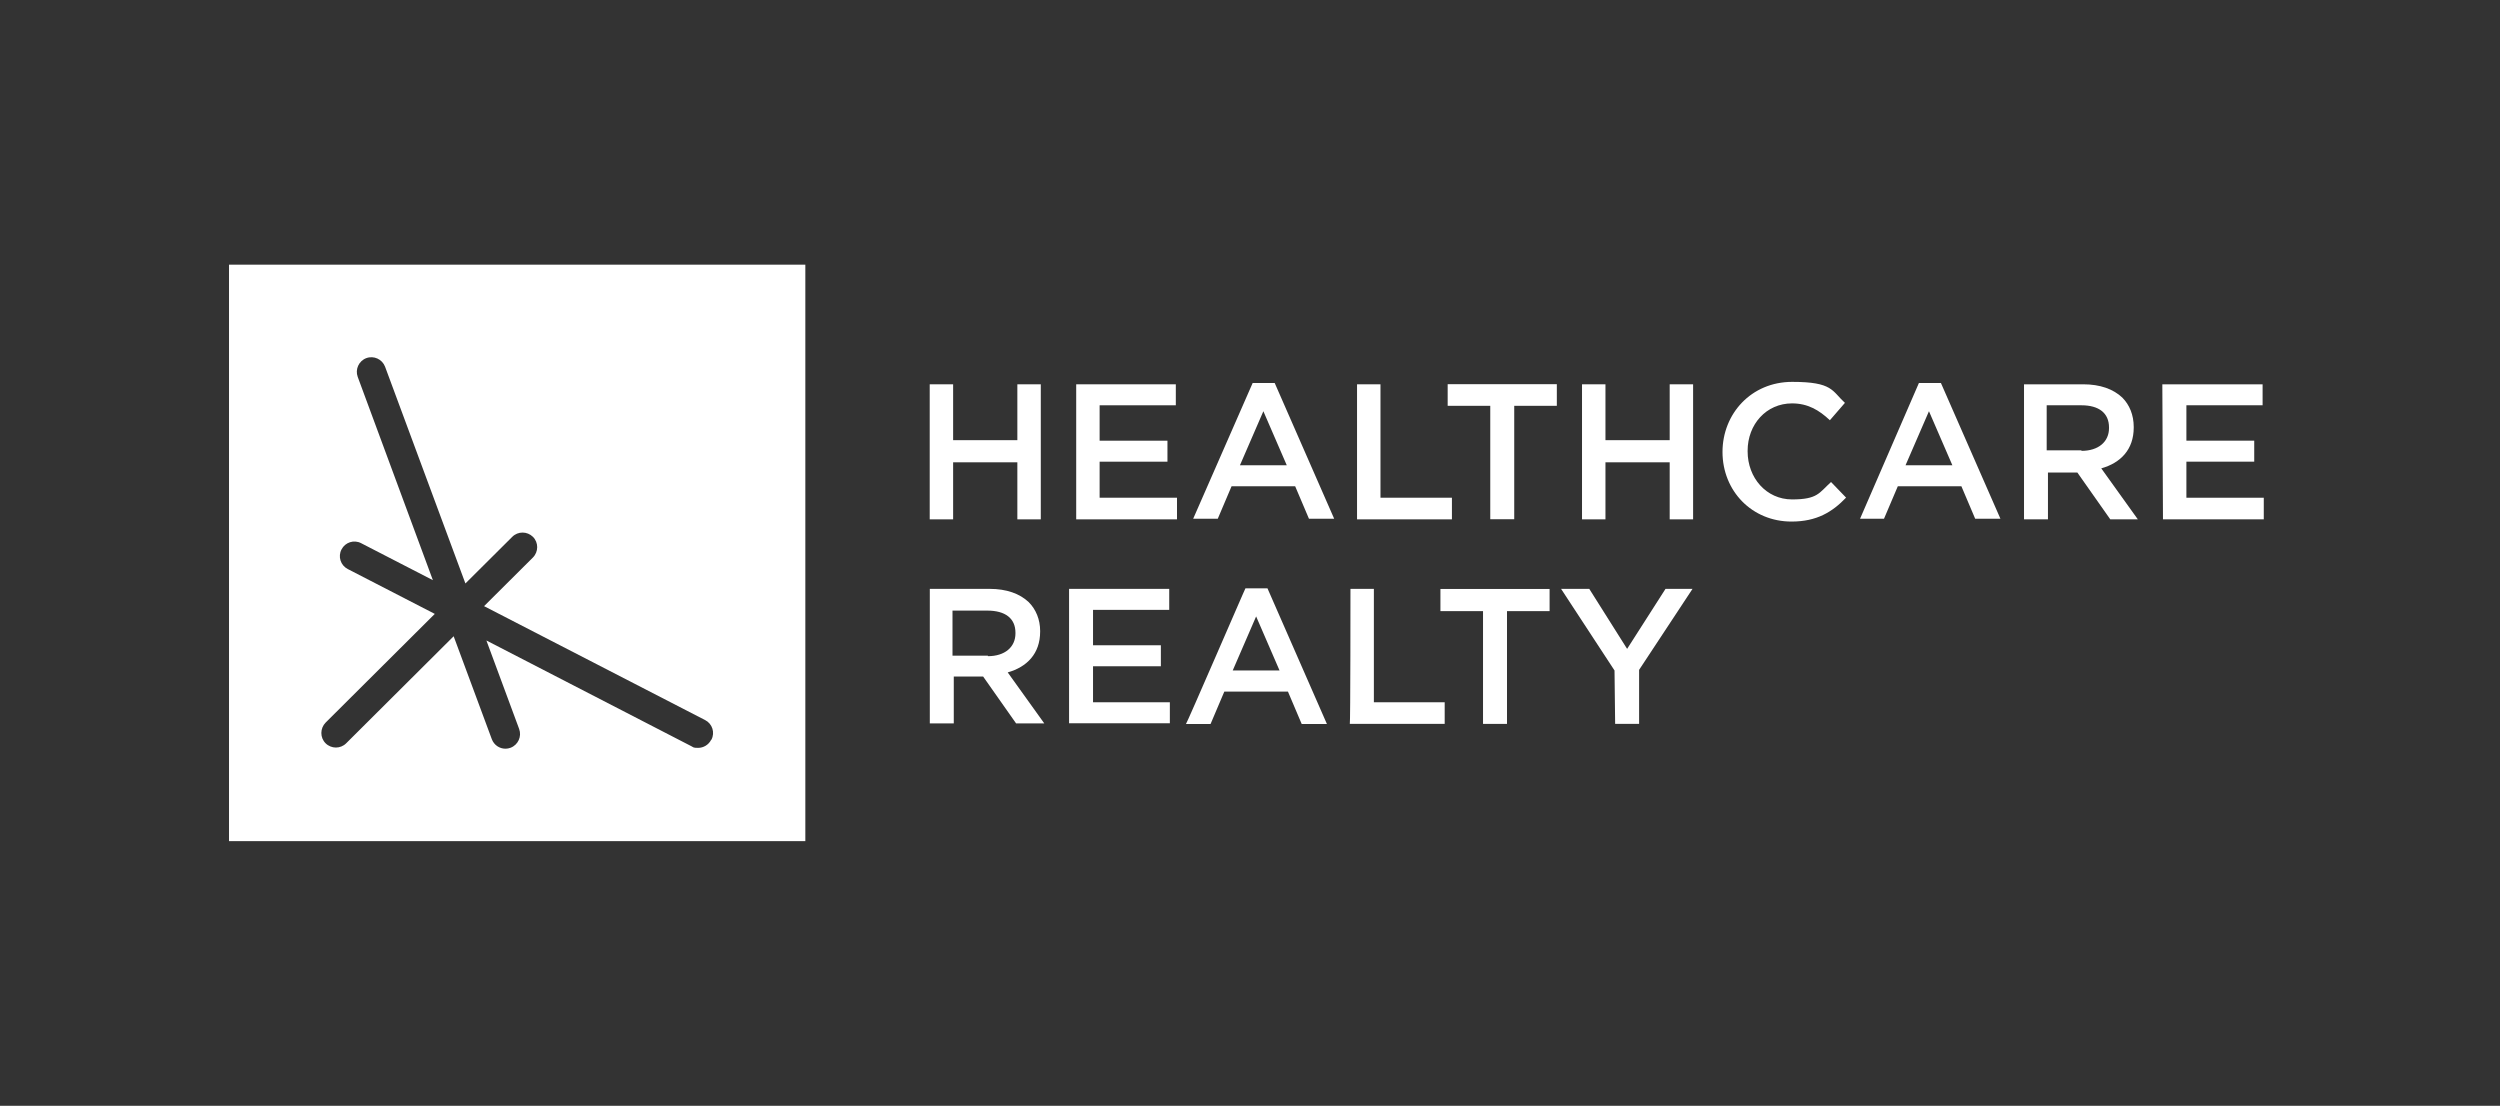 <svg width="104" height="46" viewBox="0 0 104 46" fill="none" xmlns="http://www.w3.org/2000/svg">
<rect x="0" y="0" width="104" height="46" fill="#333333" stroke="none"/>
<g clip-path="url(#clip0_4463_54346)">
<path d="M38.676 15.987H39.65V18.311H42.322V15.987H43.297V21.605H42.322V19.232H39.65V21.605H38.676V15.987Z" fill="white"/>
<path d="M44.77 15.987H48.914V16.86H45.744V18.333H48.566V19.206H45.744V20.705H48.963V21.605H44.77V15.987Z" fill="white"/>
<path d="M52.106 15.934H53.028L55.501 21.578H54.452L53.879 20.229H51.233L50.66 21.578H49.637L52.11 15.934H52.106ZM53.53 19.356L52.556 17.107L51.581 19.356H53.53Z" fill="white"/>
<path d="M56.453 15.987H57.428V20.705H60.4V21.605H56.453V15.987Z" fill="white"/>
<path d="M61.995 16.882H60.223V15.982H64.764V16.882H62.992V21.6H61.995V16.882Z" fill="white"/>
<path d="M65.812 15.987H66.787V18.311H69.459V15.987H70.433V21.605H69.459V19.232H66.787V21.605H65.812V15.987Z" fill="white"/>
<path d="M71.656 18.805C71.656 17.208 72.856 15.886 74.553 15.886C76.251 15.886 76.202 16.26 76.749 16.759L76.123 17.482C75.673 17.058 75.201 16.781 74.549 16.781C73.477 16.781 72.701 17.654 72.701 18.752V18.778C72.701 19.876 73.477 20.776 74.549 20.776C75.62 20.776 75.673 20.502 76.171 20.052L76.797 20.701C76.224 21.3 75.576 21.697 74.527 21.697C72.878 21.697 71.656 20.423 71.656 18.8V18.805Z" fill="white"/>
<path d="M79.822 15.934H80.743L83.217 21.578H82.167L81.594 20.229H78.949L78.375 21.578H77.379L79.826 15.934H79.822ZM81.219 19.356L80.245 17.107L79.27 19.356H81.219Z" fill="white"/>
<path d="M84.168 15.987H86.664C87.365 15.987 87.912 16.185 88.286 16.538C88.586 16.838 88.763 17.261 88.763 17.76V17.786C88.763 18.708 88.211 19.259 87.413 19.484L88.934 21.605H87.788L86.417 19.656H85.195V21.605H84.199V15.987H84.172H84.168ZM86.589 18.756C87.29 18.756 87.735 18.381 87.735 17.808V17.782C87.735 17.182 87.312 16.86 86.589 16.86H85.142V18.734H86.589V18.761V18.756Z" fill="white"/>
<path d="M89.953 15.987H94.124V16.86H90.954V18.333H93.776V19.206H90.954V20.705H94.173V21.605H89.98L89.953 15.987Z" fill="white"/>
<path d="M38.676 24.497H41.172C41.873 24.497 42.419 24.695 42.794 25.048C43.094 25.348 43.27 25.771 43.27 26.247V26.274C43.27 27.195 42.719 27.747 41.921 27.972L43.442 30.093H42.269L40.898 28.143H39.677V30.093H38.68V24.501L38.676 24.497ZM41.096 27.297C41.798 27.297 42.243 26.922 42.243 26.349V26.323C42.243 25.723 41.82 25.401 41.07 25.401H39.624V27.275H41.096V27.301V27.297Z" fill="white"/>
<path d="M44.469 24.497H48.64V25.37H45.47V26.843H48.292V27.716H45.47V29.215H48.666V30.088H44.473C44.473 30.114 44.473 24.497 44.473 24.497H44.469Z" fill="white"/>
<path d="M51.805 24.475H52.727L55.2 30.119H54.151L53.578 28.77H50.932L50.359 30.119H49.336C49.362 30.119 51.81 24.453 51.81 24.475H51.805ZM53.229 27.892L52.255 25.643L51.281 27.892H53.229Z" fill="white"/>
<path d="M56.179 24.497H57.153V29.215H60.099V30.114H56.152C56.179 30.114 56.179 24.497 56.179 24.497Z" fill="white"/>
<path d="M61.694 25.423H59.922V24.501H64.463V25.423H62.691V30.114H61.694V25.423Z" fill="white"/>
<path d="M67.164 27.892L64.941 24.497H66.114L67.688 26.993L69.285 24.497H70.409L68.187 27.866V30.114H67.19L67.164 27.892Z" fill="white"/>
<path d="M9.52 11.009V34.991H33.502V11.009H9.52ZM29.582 30.78C29.476 30.988 29.26 31.111 29.044 31.111C28.828 31.111 28.855 31.089 28.766 31.045L20.234 26.644L21.597 30.326C21.711 30.639 21.553 30.988 21.239 31.107C21.169 31.133 21.098 31.146 21.028 31.146C20.781 31.146 20.552 30.996 20.459 30.749L18.872 26.468L14.401 30.921C14.282 31.04 14.127 31.098 13.973 31.098C13.819 31.098 13.66 31.036 13.545 30.921C13.307 30.683 13.312 30.3 13.545 30.061L18.087 25.538L14.467 23.672C14.167 23.518 14.052 23.152 14.207 22.857C14.361 22.557 14.727 22.442 15.022 22.596L18.008 24.135L14.881 15.678C14.767 15.365 14.925 15.017 15.238 14.898C15.552 14.783 15.9 14.942 16.019 15.255L19.361 24.272L21.31 22.332C21.548 22.094 21.932 22.098 22.17 22.332C22.408 22.57 22.404 22.954 22.17 23.192L20.137 25.216L29.335 29.956C29.635 30.11 29.75 30.476 29.595 30.771L29.582 30.78Z" fill="white"/>
</g>
<defs>
<clipPath id="clip0_4463_54346">
<rect width="84.659" height="24" fill="white" transform="translate(9.527 11)"/>
</clipPath>
</defs>
</svg>
